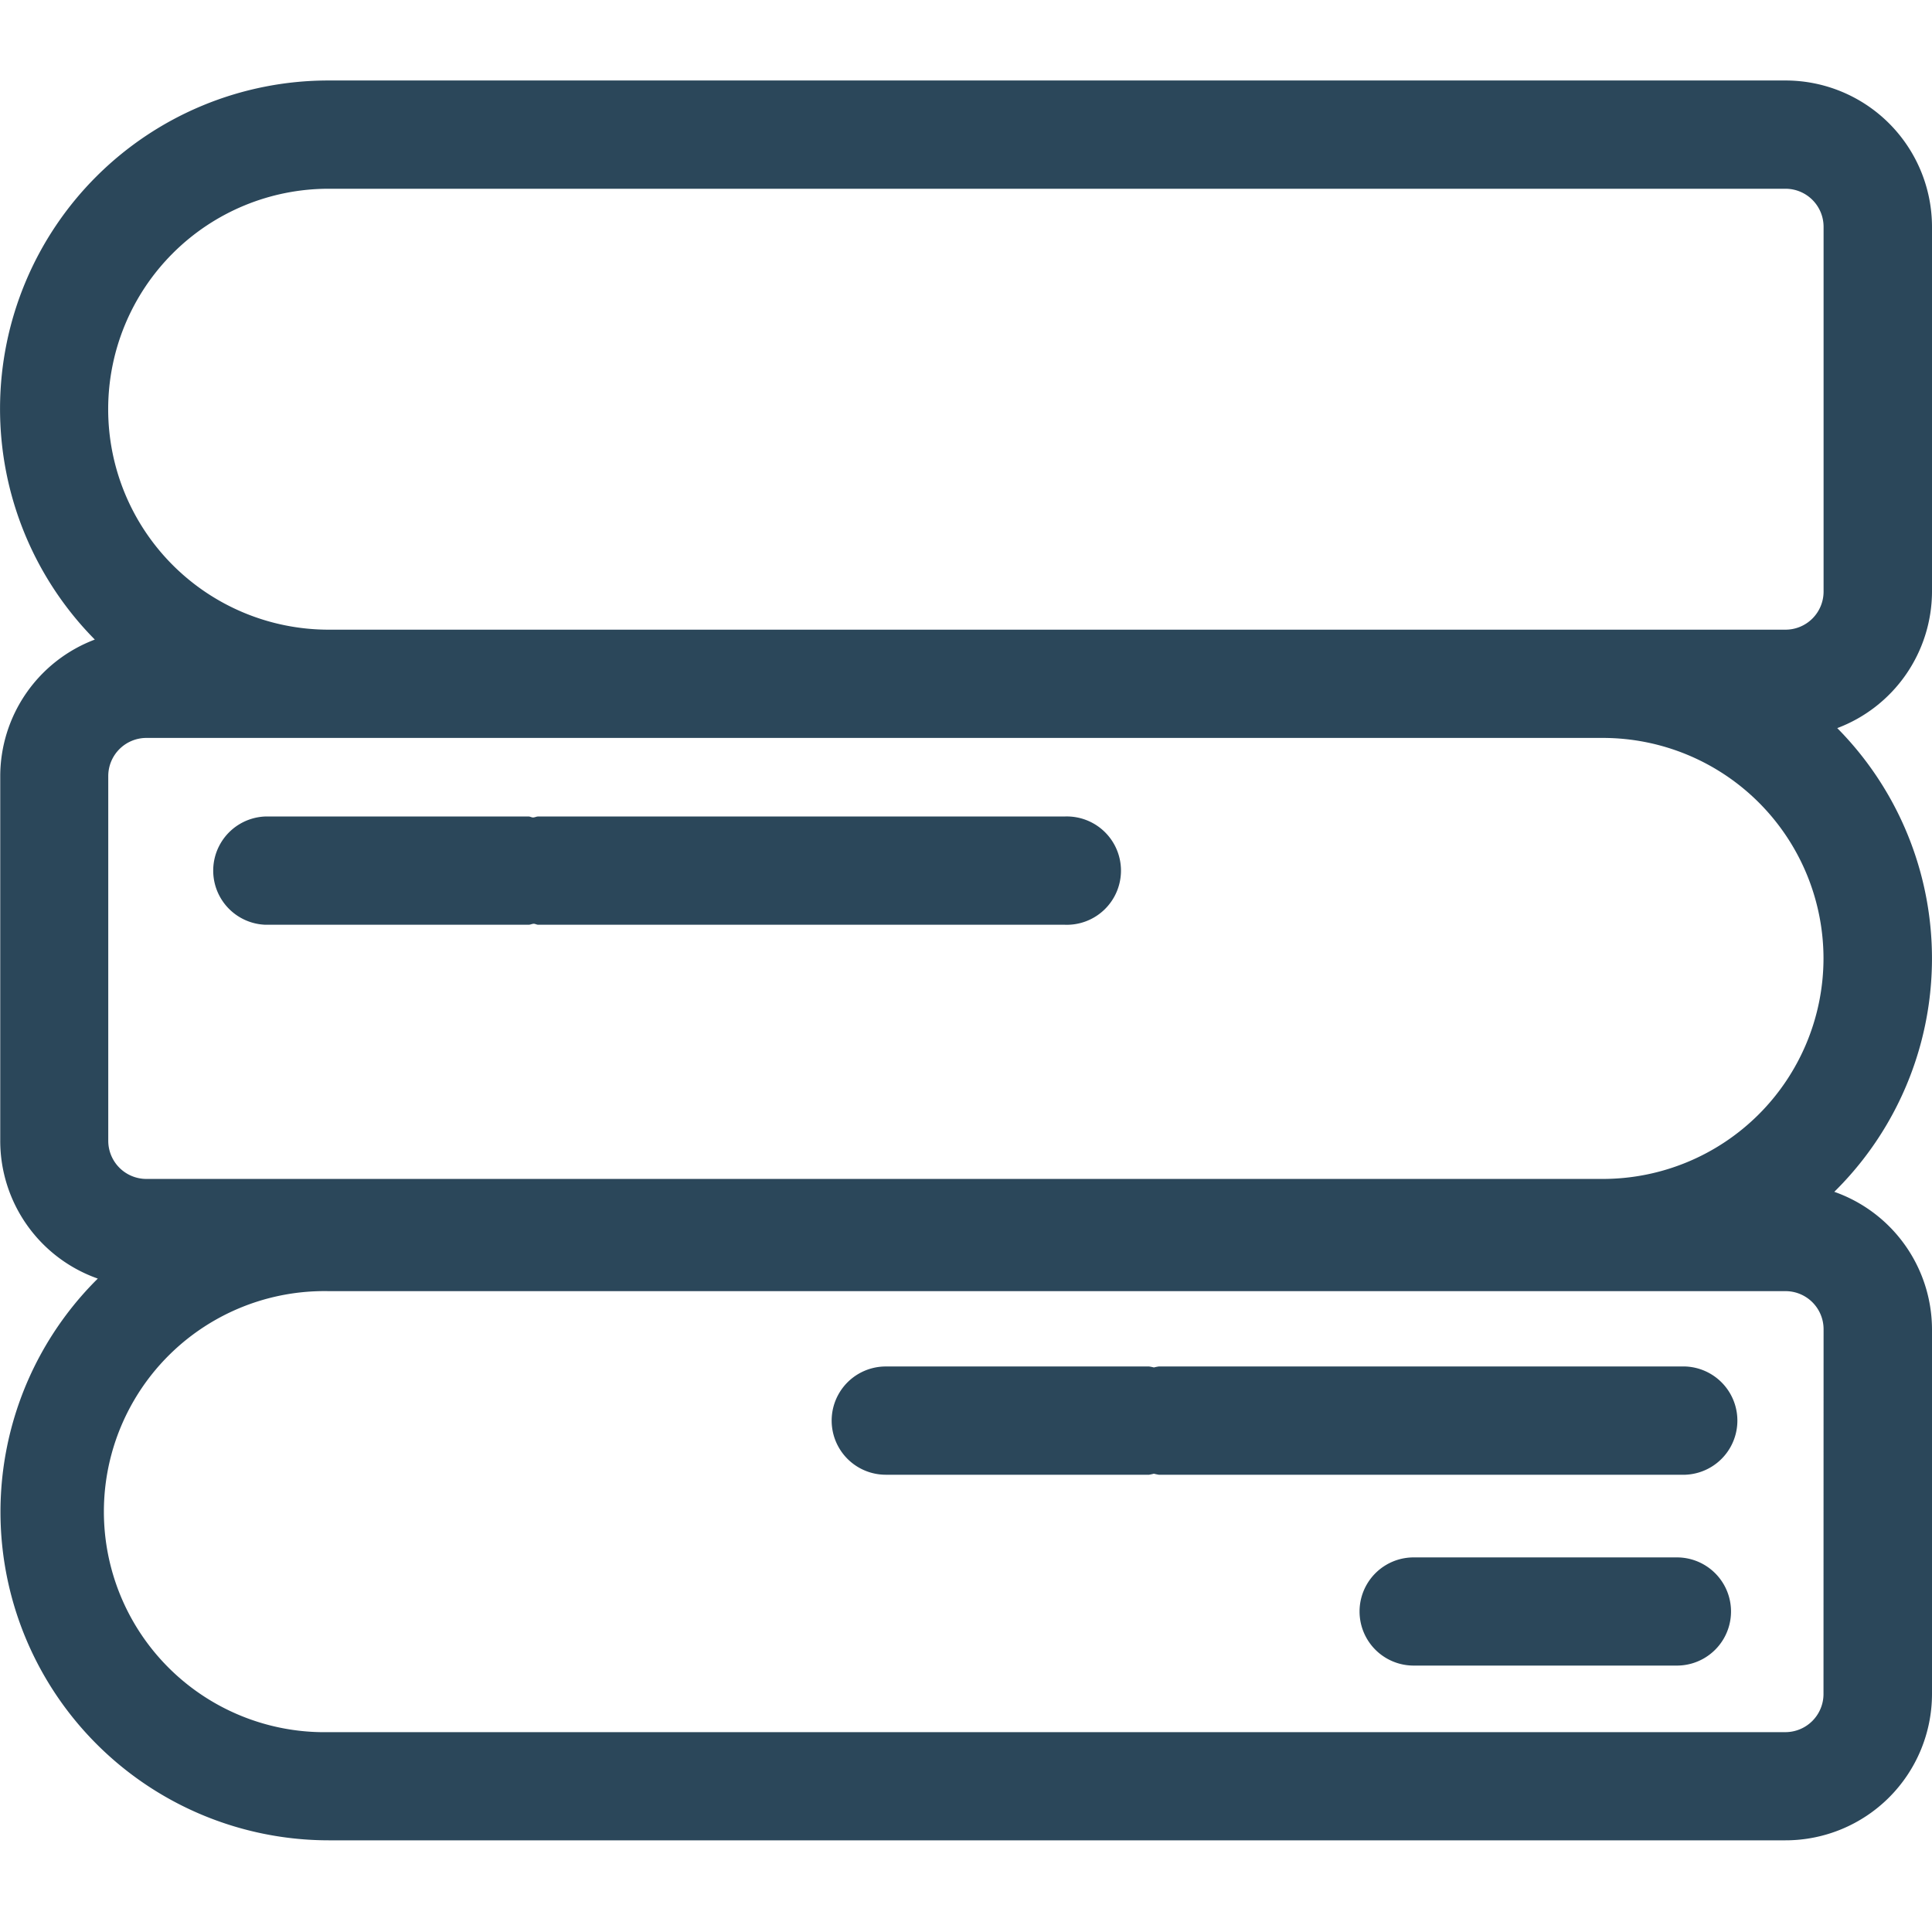 <svg xmlns="http://www.w3.org/2000/svg" width="24.003" height="24" viewBox="0 0 24.003 24">
  <g id="library_facility" data-name="library facility" transform="translate(-2471 75)">
    <rect id="Rectangle_160" data-name="Rectangle 160" width="24" height="24" transform="translate(2471 -75)" fill="#fff" opacity="0"/>
    <g id="library_facility-2" data-name="library facility" transform="translate(2471.003 -75.415)">
      <path id="Path_189" data-name="Path 189" d="M3.293,10.559a.673.673,0,0,0,0,1.345H6.564c.021,0,.039-.01.06-.012s.039.012.06.012h6.541a.673.673,0,1,0,0-1.345H6.684c-.021,0-.039.01-.06.012s-.039-.012-.06-.012Z" fill="#2b475a"/>
      <path id="Path_190" data-name="Path 190" d="M20.941,17.392H14.4a.6.6,0,0,0-.061.012.579.579,0,0,0-.06-.012H11.008a.672.672,0,1,0,0,1.345h3.271a.581.581,0,0,0,.06-.013.6.6,0,0,0,.061.013h6.541a.673.673,0,0,0,0-1.345Z" transform="translate(-0.006)" fill="#2b475a"/>
      <path id="Path_191" data-name="Path 191" d="M20.837,19.764H17.566a.672.672,0,1,0,0,1.344h3.271a.672.672,0,1,0,0-1.344Z" transform="translate(-0.006)" fill="#2b475a"/>
      <path id="Path_192" data-name="Path 192" d="M24,7.766V3.233a1.82,1.82,0,0,0-1.818-1.818H4.08A4.079,4.079,0,0,0,1.175,8.361,1.817,1.817,0,0,0,0,10.057v4.531A1.815,1.815,0,0,0,1.212,16.3,4.08,4.08,0,0,0,4.08,23.279h18.1A1.82,1.82,0,0,0,24,21.461V16.929a1.816,1.816,0,0,0-1.214-1.707,4.069,4.069,0,0,0,.037-5.761A1.818,1.818,0,0,0,24,7.766ZM4.08,2.76h18.1a.473.473,0,0,1,.473.473V7.766a.473.473,0,0,1-.473.472H4.08a2.739,2.739,0,1,1,0-5.478Zm18.572,9.562a2.743,2.743,0,0,1-2.738,2.74H1.815a.474.474,0,0,1-.473-.474V10.057a.474.474,0,0,1,.473-.474h18.1a2.742,2.742,0,0,1,2.737,2.739Zm0,9.139a.474.474,0,0,1-.473.474H4.08a2.74,2.74,0,1,1,0-5.479h18.1a.473.473,0,0,1,.473.473Z" fill="#2b475a"/>
    </g>
  </g>
</svg>
